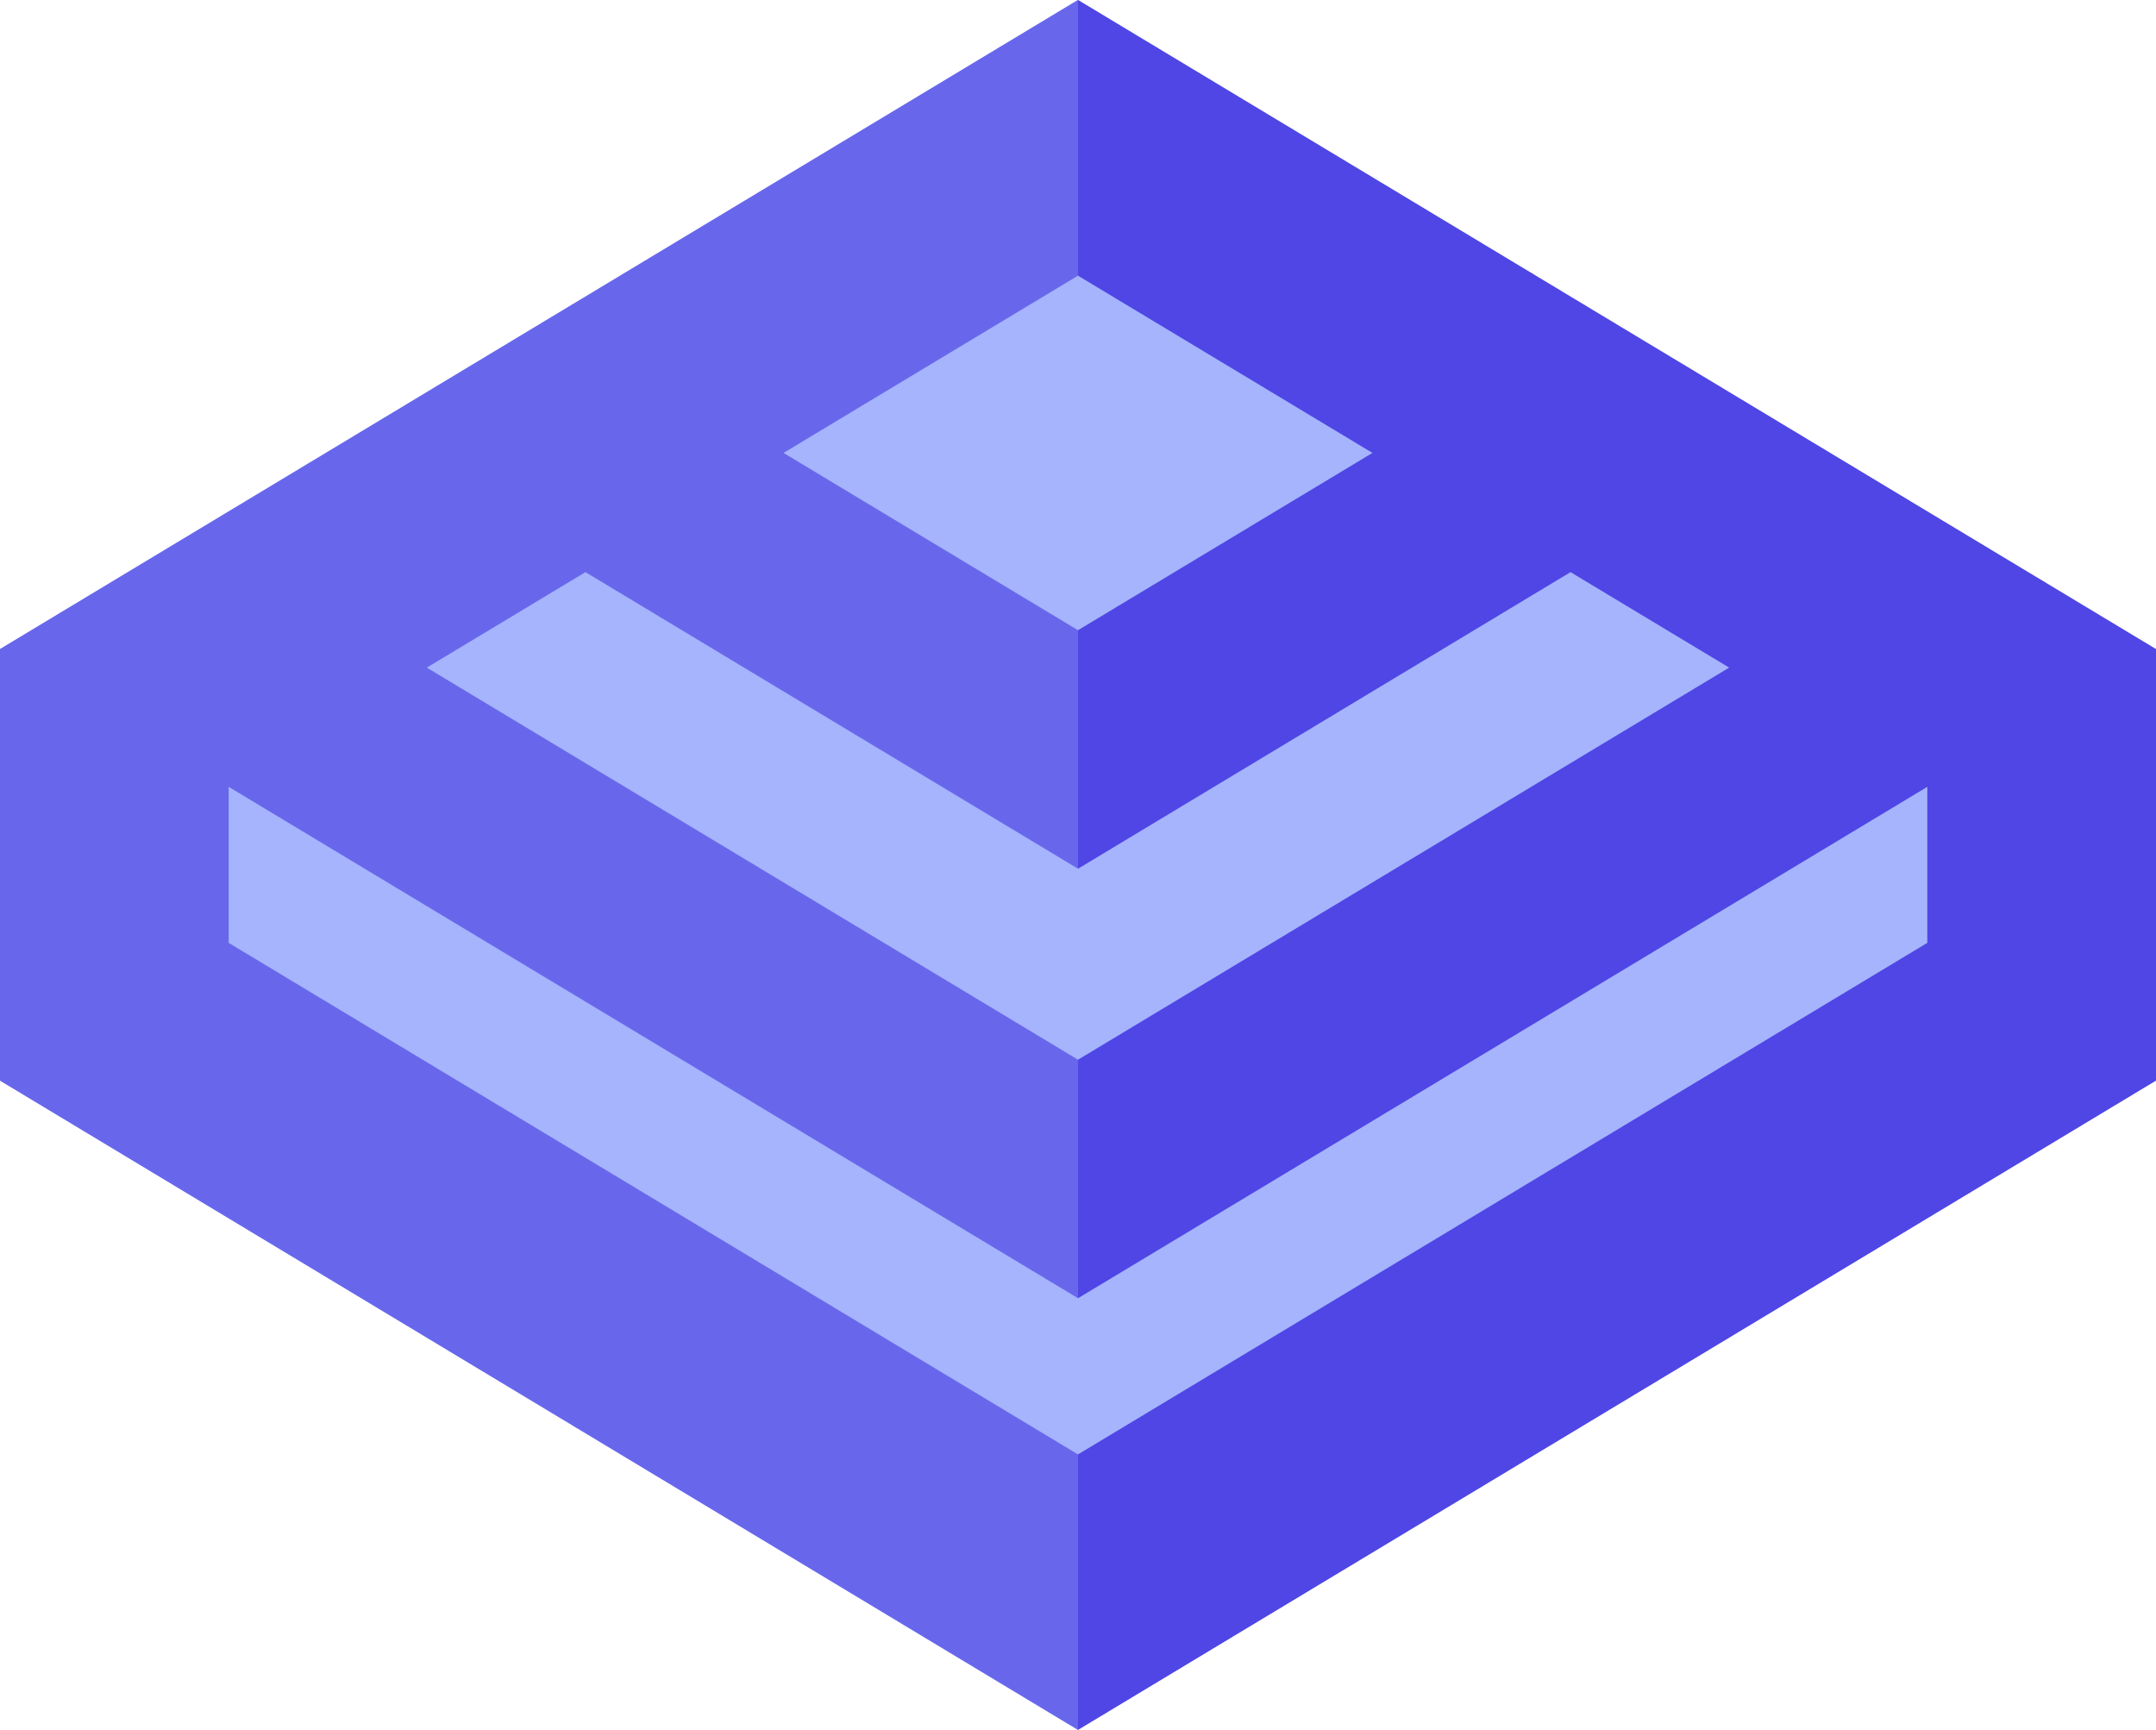 <svg width="86" height="69" viewBox="0 0 86 69" fill="none" xmlns="http://www.w3.org/2000/svg">
<g clip-path="url(#clip0_12_16)">
<path d="M43 0L86 25.892V43.101L43 69L0 43.101V25.892L43 0Z" fill="#A5B4FC"/>
<path fill-rule="evenodd" clip-rule="evenodd" d="M0 25.892L43 0L86 25.892V43.101L43 69L0 43.101V25.892ZM43 58.014L76.878 37.609V31.387L76.877 31.386L43 51.784L9.123 31.386L9.122 31.387V37.609L43 58.014ZM43 42.27L68.975 26.63L62.647 22.821L43 34.652L23.353 22.821L17.025 26.63L43 42.27ZM43 25.138L54.746 18.066L43 10.996L31.254 18.066L43 25.138Z" fill="#4F46E5"/>
<path d="M43 0L0 25.892V43.101L43 69L43 0Z" fill="#A5B4FC" fill-opacity="0.3"/>
</g>
<defs>
<clipPath id="clip0_12_16">
<rect width="86" height="69" fill="white"/>
</clipPath>
</defs>
</svg>
